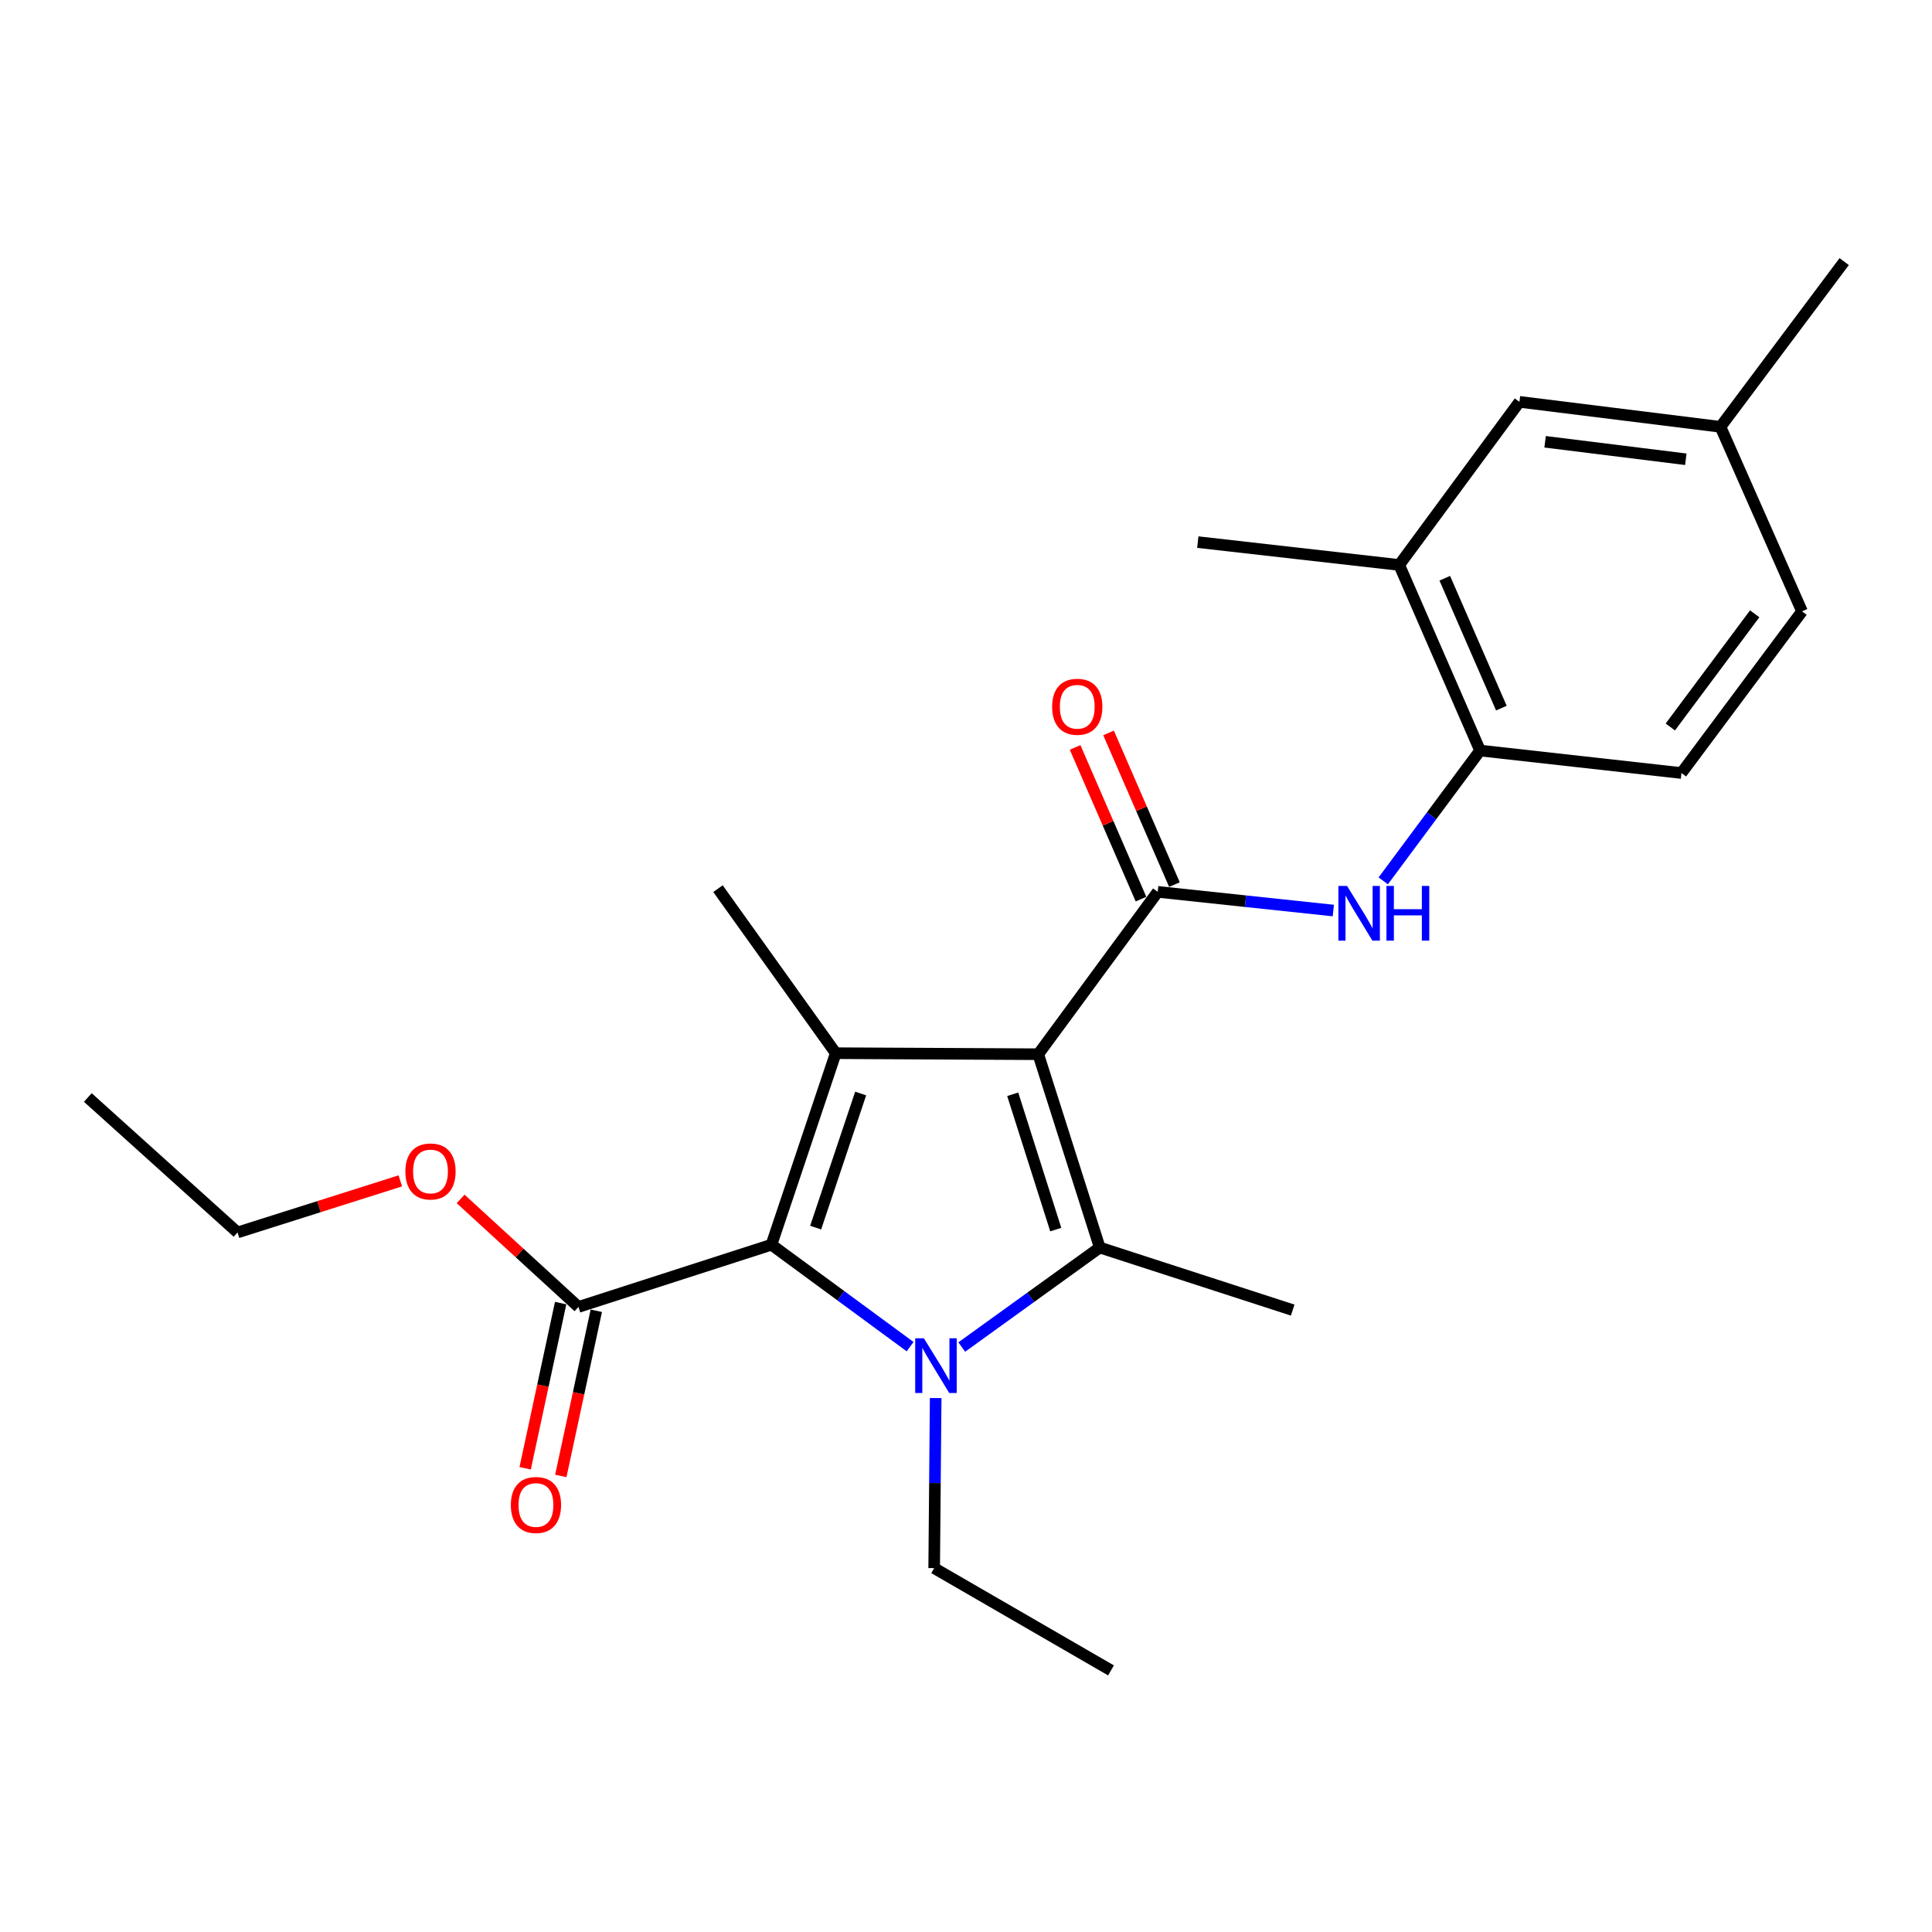 <?xml version='1.0' encoding='iso-8859-1'?>
<svg version='1.1' baseProfile='full'
              xmlns='http://www.w3.org/2000/svg'
                      xmlns:rdkit='http://www.rdkit.org/xml'
                      xmlns:xlink='http://www.w3.org/1999/xlink'
                  xml:space='preserve'
width='1000px' height='1000px' viewBox='0 0 1000 1000'>
<!-- END OF HEADER -->
<rect style='opacity:1.0;fill:#FFFFFF;stroke:none' width='1000' height='1000' x='0' y='0'> </rect>
<path class='bond-1' d='M 537.39,545.663 L 569.224,645.724' style='fill:none;fill-rule:evenodd;stroke:#000000;stroke-width:6px;stroke-linecap:butt;stroke-linejoin:miter;stroke-opacity:1' />
<path class='bond-1' d='M 524.18,566.394 L 546.463,636.437' style='fill:none;fill-rule:evenodd;stroke:#000000;stroke-width:6px;stroke-linecap:butt;stroke-linejoin:miter;stroke-opacity:1' />
<path class='bond-2' d='M 537.39,545.663 L 432.58,545.128' style='fill:none;fill-rule:evenodd;stroke:#000000;stroke-width:6px;stroke-linecap:butt;stroke-linejoin:miter;stroke-opacity:1' />
<path class='bond-4' d='M 537.39,545.663 L 599.232,461.624' style='fill:none;fill-rule:evenodd;stroke:#000000;stroke-width:6px;stroke-linecap:butt;stroke-linejoin:miter;stroke-opacity:1' />
<path class='bond-0' d='M 497.803,697.224 L 533.513,671.474' style='fill:none;fill-rule:evenodd;stroke:#0000FF;stroke-width:6px;stroke-linecap:butt;stroke-linejoin:miter;stroke-opacity:1' />
<path class='bond-0' d='M 533.513,671.474 L 569.224,645.724' style='fill:none;fill-rule:evenodd;stroke:#000000;stroke-width:6px;stroke-linecap:butt;stroke-linejoin:miter;stroke-opacity:1' />
<path class='bond-13' d='M 484.303,723.633 L 483.915,767.643' style='fill:none;fill-rule:evenodd;stroke:#0000FF;stroke-width:6px;stroke-linecap:butt;stroke-linejoin:miter;stroke-opacity:1' />
<path class='bond-13' d='M 483.915,767.643 L 483.528,811.653' style='fill:none;fill-rule:evenodd;stroke:#000000;stroke-width:6px;stroke-linecap:butt;stroke-linejoin:miter;stroke-opacity:1' />
<path class='bond-24' d='M 471.068,697.017 L 435.184,670.642' style='fill:none;fill-rule:evenodd;stroke:#0000FF;stroke-width:6px;stroke-linecap:butt;stroke-linejoin:miter;stroke-opacity:1' />
<path class='bond-24' d='M 435.184,670.642 L 399.3,644.266' style='fill:none;fill-rule:evenodd;stroke:#000000;stroke-width:6px;stroke-linecap:butt;stroke-linejoin:miter;stroke-opacity:1' />
<path class='bond-14' d='M 569.224,645.724 L 669.095,678.102' style='fill:none;fill-rule:evenodd;stroke:#000000;stroke-width:6px;stroke-linecap:butt;stroke-linejoin:miter;stroke-opacity:1' />
<path class='bond-3' d='M 432.58,545.128 L 399.3,644.266' style='fill:none;fill-rule:evenodd;stroke:#000000;stroke-width:6px;stroke-linecap:butt;stroke-linejoin:miter;stroke-opacity:1' />
<path class='bond-3' d='M 445.48,566.005 L 422.184,635.402' style='fill:none;fill-rule:evenodd;stroke:#000000;stroke-width:6px;stroke-linecap:butt;stroke-linejoin:miter;stroke-opacity:1' />
<path class='bond-15' d='M 432.58,545.128 L 371.629,459.967' style='fill:none;fill-rule:evenodd;stroke:#000000;stroke-width:6px;stroke-linecap:butt;stroke-linejoin:miter;stroke-opacity:1' />
<path class='bond-6' d='M 399.3,644.266 L 299.417,676.467' style='fill:none;fill-rule:evenodd;stroke:#000000;stroke-width:6px;stroke-linecap:butt;stroke-linejoin:miter;stroke-opacity:1' />
<path class='bond-5' d='M 599.232,461.624 L 644.679,466.46' style='fill:none;fill-rule:evenodd;stroke:#000000;stroke-width:6px;stroke-linecap:butt;stroke-linejoin:miter;stroke-opacity:1' />
<path class='bond-5' d='M 644.679,466.46 L 690.126,471.296' style='fill:none;fill-rule:evenodd;stroke:#0000FF;stroke-width:6px;stroke-linecap:butt;stroke-linejoin:miter;stroke-opacity:1' />
<path class='bond-9' d='M 607.888,457.865 L 590.837,418.608' style='fill:none;fill-rule:evenodd;stroke:#000000;stroke-width:6px;stroke-linecap:butt;stroke-linejoin:miter;stroke-opacity:1' />
<path class='bond-9' d='M 590.837,418.608 L 573.786,379.351' style='fill:none;fill-rule:evenodd;stroke:#FF0000;stroke-width:6px;stroke-linecap:butt;stroke-linejoin:miter;stroke-opacity:1' />
<path class='bond-9' d='M 590.577,465.383 L 573.526,426.126' style='fill:none;fill-rule:evenodd;stroke:#000000;stroke-width:6px;stroke-linecap:butt;stroke-linejoin:miter;stroke-opacity:1' />
<path class='bond-9' d='M 573.526,426.126 L 556.475,386.87' style='fill:none;fill-rule:evenodd;stroke:#FF0000;stroke-width:6px;stroke-linecap:butt;stroke-linejoin:miter;stroke-opacity:1' />
<path class='bond-7' d='M 715.959,455.934 L 741.021,422.206' style='fill:none;fill-rule:evenodd;stroke:#0000FF;stroke-width:6px;stroke-linecap:butt;stroke-linejoin:miter;stroke-opacity:1' />
<path class='bond-7' d='M 741.021,422.206 L 766.084,388.479' style='fill:none;fill-rule:evenodd;stroke:#000000;stroke-width:6px;stroke-linecap:butt;stroke-linejoin:miter;stroke-opacity:1' />
<path class='bond-10' d='M 290.191,674.484 L 281.007,717.23' style='fill:none;fill-rule:evenodd;stroke:#000000;stroke-width:6px;stroke-linecap:butt;stroke-linejoin:miter;stroke-opacity:1' />
<path class='bond-10' d='M 281.007,717.23 L 271.822,759.975' style='fill:none;fill-rule:evenodd;stroke:#FF0000;stroke-width:6px;stroke-linecap:butt;stroke-linejoin:miter;stroke-opacity:1' />
<path class='bond-10' d='M 308.644,678.449 L 299.459,721.194' style='fill:none;fill-rule:evenodd;stroke:#000000;stroke-width:6px;stroke-linecap:butt;stroke-linejoin:miter;stroke-opacity:1' />
<path class='bond-10' d='M 299.459,721.194 L 290.275,763.94' style='fill:none;fill-rule:evenodd;stroke:#FF0000;stroke-width:6px;stroke-linecap:butt;stroke-linejoin:miter;stroke-opacity:1' />
<path class='bond-16' d='M 299.417,676.467 L 268.919,648.515' style='fill:none;fill-rule:evenodd;stroke:#000000;stroke-width:6px;stroke-linecap:butt;stroke-linejoin:miter;stroke-opacity:1' />
<path class='bond-16' d='M 268.919,648.515 L 238.42,620.563' style='fill:none;fill-rule:evenodd;stroke:#FF0000;stroke-width:6px;stroke-linecap:butt;stroke-linejoin:miter;stroke-opacity:1' />
<path class='bond-8' d='M 766.084,388.479 L 724.237,292.424' style='fill:none;fill-rule:evenodd;stroke:#000000;stroke-width:6px;stroke-linecap:butt;stroke-linejoin:miter;stroke-opacity:1' />
<path class='bond-8' d='M 777.11,366.533 L 747.817,299.294' style='fill:none;fill-rule:evenodd;stroke:#000000;stroke-width:6px;stroke-linecap:butt;stroke-linejoin:miter;stroke-opacity:1' />
<path class='bond-12' d='M 766.084,388.479 L 870.318,400.118' style='fill:none;fill-rule:evenodd;stroke:#000000;stroke-width:6px;stroke-linecap:butt;stroke-linejoin:miter;stroke-opacity:1' />
<path class='bond-11' d='M 724.237,292.424 L 786.457,207.997' style='fill:none;fill-rule:evenodd;stroke:#000000;stroke-width:6px;stroke-linecap:butt;stroke-linejoin:miter;stroke-opacity:1' />
<path class='bond-19' d='M 724.237,292.424 L 619.972,280.596' style='fill:none;fill-rule:evenodd;stroke:#000000;stroke-width:6px;stroke-linecap:butt;stroke-linejoin:miter;stroke-opacity:1' />
<path class='bond-25' d='M 786.457,207.997 L 890.512,220.925' style='fill:none;fill-rule:evenodd;stroke:#000000;stroke-width:6px;stroke-linecap:butt;stroke-linejoin:miter;stroke-opacity:1' />
<path class='bond-25' d='M 799.738,228.665 L 872.577,237.715' style='fill:none;fill-rule:evenodd;stroke:#000000;stroke-width:6px;stroke-linecap:butt;stroke-linejoin:miter;stroke-opacity:1' />
<path class='bond-18' d='M 870.318,400.118 L 932.715,316.435' style='fill:none;fill-rule:evenodd;stroke:#000000;stroke-width:6px;stroke-linecap:butt;stroke-linejoin:miter;stroke-opacity:1' />
<path class='bond-18' d='M 864.547,376.283 L 908.225,317.706' style='fill:none;fill-rule:evenodd;stroke:#000000;stroke-width:6px;stroke-linecap:butt;stroke-linejoin:miter;stroke-opacity:1' />
<path class='bond-22' d='M 483.528,811.653 L 575.043,864.593' style='fill:none;fill-rule:evenodd;stroke:#000000;stroke-width:6px;stroke-linecap:butt;stroke-linejoin:miter;stroke-opacity:1' />
<path class='bond-20' d='M 207.204,611.217 L 165.077,624.565' style='fill:none;fill-rule:evenodd;stroke:#FF0000;stroke-width:6px;stroke-linecap:butt;stroke-linejoin:miter;stroke-opacity:1' />
<path class='bond-20' d='M 165.077,624.565 L 122.951,637.912' style='fill:none;fill-rule:evenodd;stroke:#000000;stroke-width:6px;stroke-linecap:butt;stroke-linejoin:miter;stroke-opacity:1' />
<path class='bond-17' d='M 890.512,220.925 L 932.715,316.435' style='fill:none;fill-rule:evenodd;stroke:#000000;stroke-width:6px;stroke-linecap:butt;stroke-linejoin:miter;stroke-opacity:1' />
<path class='bond-21' d='M 890.512,220.925 L 954.545,135.407' style='fill:none;fill-rule:evenodd;stroke:#000000;stroke-width:6px;stroke-linecap:butt;stroke-linejoin:miter;stroke-opacity:1' />
<path class='bond-23' d='M 122.951,637.912 L 45.455,568.06' style='fill:none;fill-rule:evenodd;stroke:#000000;stroke-width:6px;stroke-linecap:butt;stroke-linejoin:miter;stroke-opacity:1' />
<path  class='atom-1' d='M 478.19 692.693
L 487.47 707.693
Q 488.39 709.173, 489.87 711.853
Q 491.35 714.533, 491.43 714.693
L 491.43 692.693
L 495.19 692.693
L 495.19 721.013
L 491.31 721.013
L 481.35 704.613
Q 480.19 702.693, 478.95 700.493
Q 477.75 698.293, 477.39 697.613
L 477.39 721.013
L 473.71 721.013
L 473.71 692.693
L 478.19 692.693
' fill='#0000FF'/>
<path  class='atom-6' d='M 697.227 458.557
L 706.507 473.557
Q 707.427 475.037, 708.907 477.717
Q 710.387 480.397, 710.467 480.557
L 710.467 458.557
L 714.227 458.557
L 714.227 486.877
L 710.347 486.877
L 700.387 470.477
Q 699.227 468.557, 697.987 466.357
Q 696.787 464.157, 696.427 463.477
L 696.427 486.877
L 692.747 486.877
L 692.747 458.557
L 697.227 458.557
' fill='#0000FF'/>
<path  class='atom-6' d='M 717.627 458.557
L 721.467 458.557
L 721.467 470.597
L 735.947 470.597
L 735.947 458.557
L 739.787 458.557
L 739.787 486.877
L 735.947 486.877
L 735.947 473.797
L 721.467 473.797
L 721.467 486.877
L 717.627 486.877
L 717.627 458.557
' fill='#0000FF'/>
<path  class='atom-10' d='M 544.585 365.817
Q 544.585 359.017, 547.945 355.217
Q 551.305 351.417, 557.585 351.417
Q 563.865 351.417, 567.225 355.217
Q 570.585 359.017, 570.585 365.817
Q 570.585 372.697, 567.185 376.617
Q 563.785 380.497, 557.585 380.497
Q 551.345 380.497, 547.945 376.617
Q 544.585 372.737, 544.585 365.817
M 557.585 377.297
Q 561.905 377.297, 564.225 374.417
Q 566.585 371.497, 566.585 365.817
Q 566.585 360.257, 564.225 357.457
Q 561.905 354.617, 557.585 354.617
Q 553.265 354.617, 550.905 357.417
Q 548.585 360.217, 548.585 365.817
Q 548.585 371.537, 550.905 374.417
Q 553.265 377.297, 557.585 377.297
' fill='#FF0000'/>
<path  class='atom-11' d='M 264.409 778.977
Q 264.409 772.177, 267.769 768.377
Q 271.129 764.577, 277.409 764.577
Q 283.689 764.577, 287.049 768.377
Q 290.409 772.177, 290.409 778.977
Q 290.409 785.857, 287.009 789.777
Q 283.609 793.657, 277.409 793.657
Q 271.169 793.657, 267.769 789.777
Q 264.409 785.897, 264.409 778.977
M 277.409 790.457
Q 281.729 790.457, 284.049 787.577
Q 286.409 784.657, 286.409 778.977
Q 286.409 773.417, 284.049 770.617
Q 281.729 767.777, 277.409 767.777
Q 273.089 767.777, 270.729 770.577
Q 268.409 773.377, 268.409 778.977
Q 268.409 784.697, 270.729 787.577
Q 273.089 790.457, 277.409 790.457
' fill='#FF0000'/>
<path  class='atom-17' d='M 209.823 606.348
Q 209.823 599.548, 213.183 595.748
Q 216.543 591.948, 222.823 591.948
Q 229.103 591.948, 232.463 595.748
Q 235.823 599.548, 235.823 606.348
Q 235.823 613.228, 232.423 617.148
Q 229.023 621.028, 222.823 621.028
Q 216.583 621.028, 213.183 617.148
Q 209.823 613.268, 209.823 606.348
M 222.823 617.828
Q 227.143 617.828, 229.463 614.948
Q 231.823 612.028, 231.823 606.348
Q 231.823 600.788, 229.463 597.988
Q 227.143 595.148, 222.823 595.148
Q 218.503 595.148, 216.143 597.948
Q 213.823 600.748, 213.823 606.348
Q 213.823 612.068, 216.143 614.948
Q 218.503 617.828, 222.823 617.828
' fill='#FF0000'/>
</svg>

